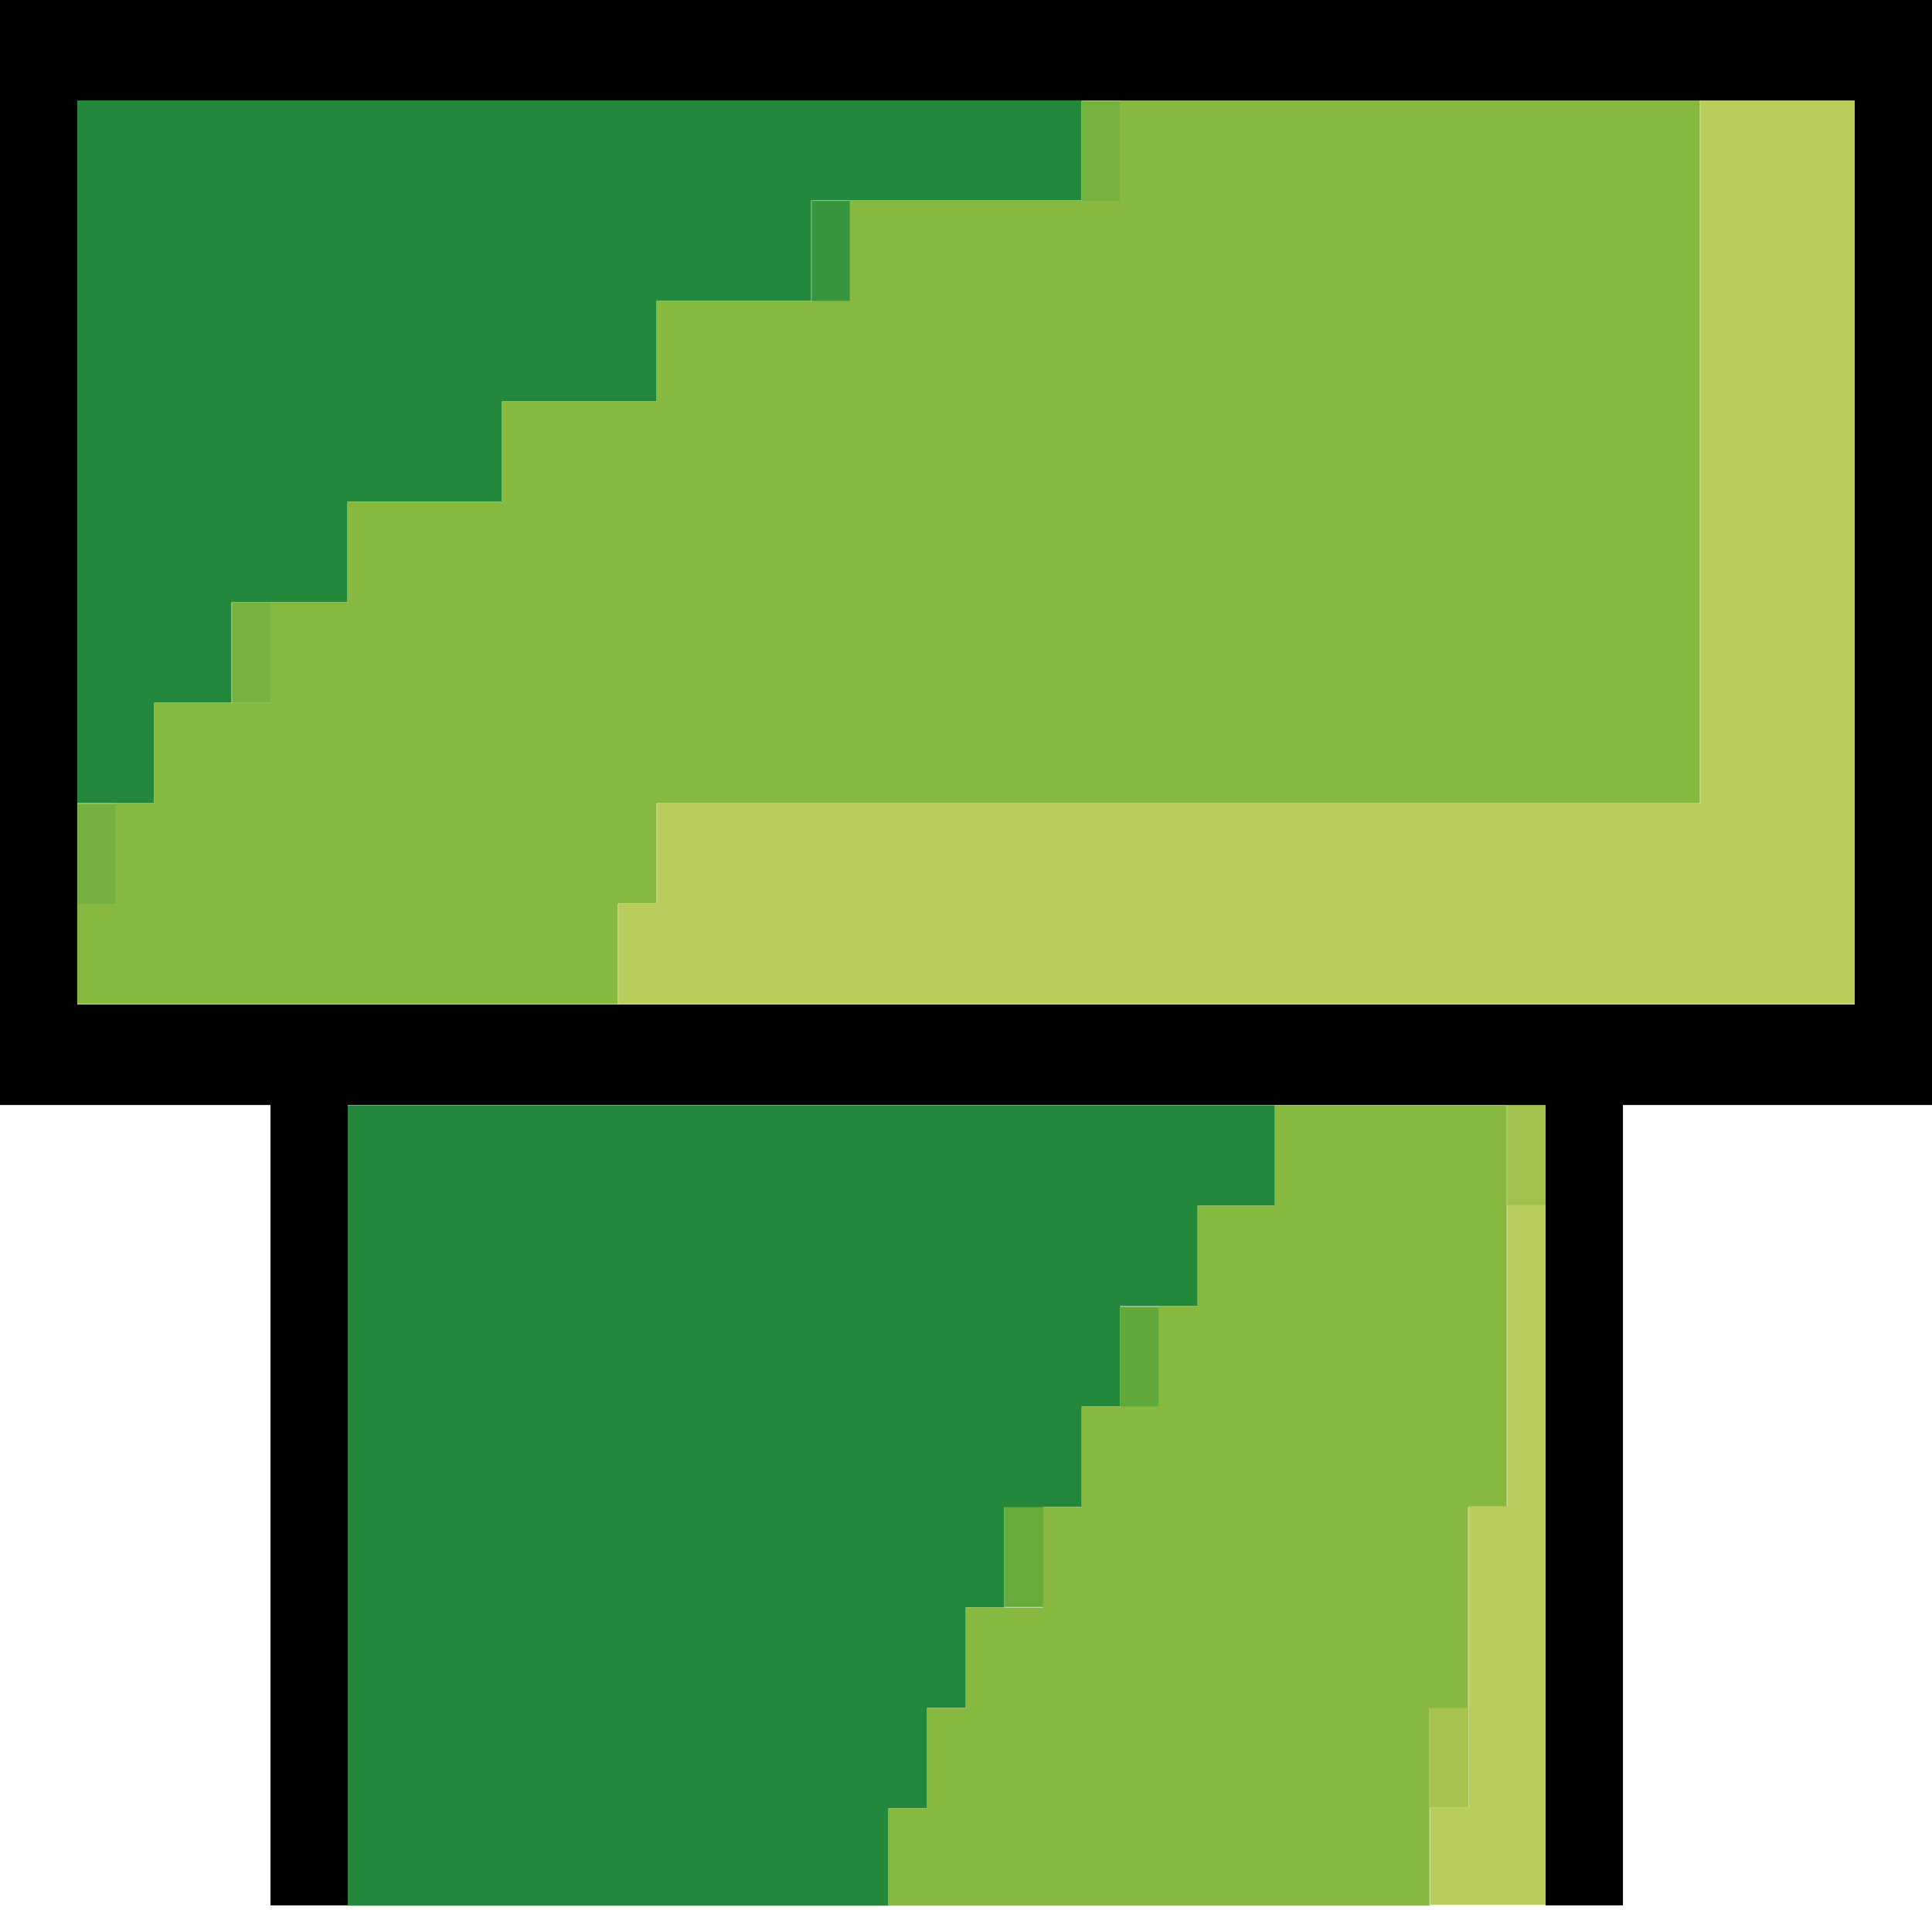 <svg viewBox="0 0 176 174" fill="none" xmlns="http://www.w3.org/2000/svg">
    <path d="M102.076 9.172H98.559V18.326H102.076V9.172Z" fill="#75B240"/>
    <path d="M77.446 18.297H73.932V27.451H77.446V18.297Z" fill="#36953E"/>
    <path d="M24.656 54.898H21.132V64.05H24.656V54.898Z" fill="#76B240"/>
    <path d="M10.568 73.227H7.047V82.379H10.568V73.227Z" fill="#73B040"/>
    <path d="M140.811 100.672H137.29V109.826H140.811V100.672Z" fill="#A1C14C"/>
    <path d="M105.591 119.062H102.07V128.216H105.591V119.062Z" fill="#62A83A"/>
    <path d="M95.042 137.266H91.524V146.418H95.042V137.266Z" fill="#68AB3D"/>
    <path d="M133.762 155.555H130.245V164.707H133.762V155.555Z" fill="#A6C34E"/>
    <path d="M10.532 73.182H14.049V64.03H17.573H21.09V54.877H24.611H28.132H31.653V45.725H35.174H38.688H42.212H45.729V36.574H49.254H52.771H56.292H59.813V27.422H63.33H66.854H70.372H73.896V18.268H77.41H80.931H84.452H87.972H91.493H95.011H98.535V9.117H95.011H91.493H87.972H84.452H80.931H77.41H73.896H70.372H66.854H63.33H59.813H56.292H52.771H49.254H45.729H42.212H38.688H35.174H31.653H28.132H24.611H21.09H17.573H14.049H10.532H7.011V18.268V27.422V36.574V45.725V54.877V64.03V73.182H10.532Z" fill="#24883C"/>
    <path d="M80.935 173.633V164.769H84.456V155.617H87.977V146.465H91.498V137.313H98.539V128.161H102.057V119.007H109.099V109.857H116.137V100.703H31.657V173.633H80.935Z" fill="#24883C"/>
    <path d="M10.532 91.487H14.049H17.573H21.09H24.611H28.132H31.653H35.174H38.688H42.212H45.729H49.254H52.771H56.292V82.334H59.813V73.182H63.33H66.854H70.372H73.896H77.41H80.931H84.452H87.973H91.493H95.011H98.535H102.053H105.573H109.094H112.615H116.132H119.65H123.174H126.691H130.216H133.733H137.254H140.775H144.296H147.816H151.33H154.855V64.03V54.877V45.725V36.574V27.422V18.268V9.117H151.33H147.816H144.296H140.775H137.254H133.733H130.216H126.691H123.174H119.65H116.132H112.615H109.094H105.573H102.053V18.268H98.535H95.011H91.493H87.973H84.452H80.931H77.41V27.422H73.896H70.372H66.854H63.33H59.813V36.574H56.292H52.771H49.254H45.729V45.725H42.212H38.688H35.174H31.653V54.877H28.132H24.611V64.03H21.09H17.573H14.049V73.182H10.532V82.334H7.011V91.487H10.532Z" fill="#87B941"/>
    <path d="M130.225 173.633V155.617H133.743V137.313H137.264V100.703H116.142V109.857H109.104V119.007H105.583V128.161H98.545V137.313H95.02V146.465H87.982V155.617H84.461V164.769H80.94V173.633H130.225Z" fill="#87B941"/>
    <path d="M59.853 91.487H63.37H66.894H70.412H73.936H77.45H80.971H84.492H88.013H91.534H95.051H98.575H102.093H105.614H109.134H112.655H116.172H119.69H123.214H126.731H130.256H133.773H137.294H140.815H144.336H147.856H151.37H154.895H158.412H161.933H165.454H168.975V82.334V73.182V64.03V54.877V45.725V36.574V27.422V18.268V9.117H165.454H161.933H158.412H154.895V18.268V27.422V36.574V45.725V54.877V64.03V73.182H151.37H147.856H144.336H140.815H137.294H133.773H130.256H126.731H123.214H119.69H116.172H112.655H109.134H105.614H102.093H98.575H95.051H91.534H88.013H84.492H80.971H77.45H73.936H70.412H66.894H63.37H59.853V82.334H56.332V91.487H59.853Z" fill="#B7CC5B"/>
    <path d="M140.823 173.557V109.781H137.302V137.237H133.781V164.693H130.264V173.557H140.823Z" fill="#B7CC5B"/>
    <path d="M24.639 173.611H31.681V100.681H140.802V173.611H147.844V100.681H176V0H0V100.682H24.639V173.611ZM7.035 91.527V9.153H168.962V91.527H7.035Z" fill="black"/>
</svg>

